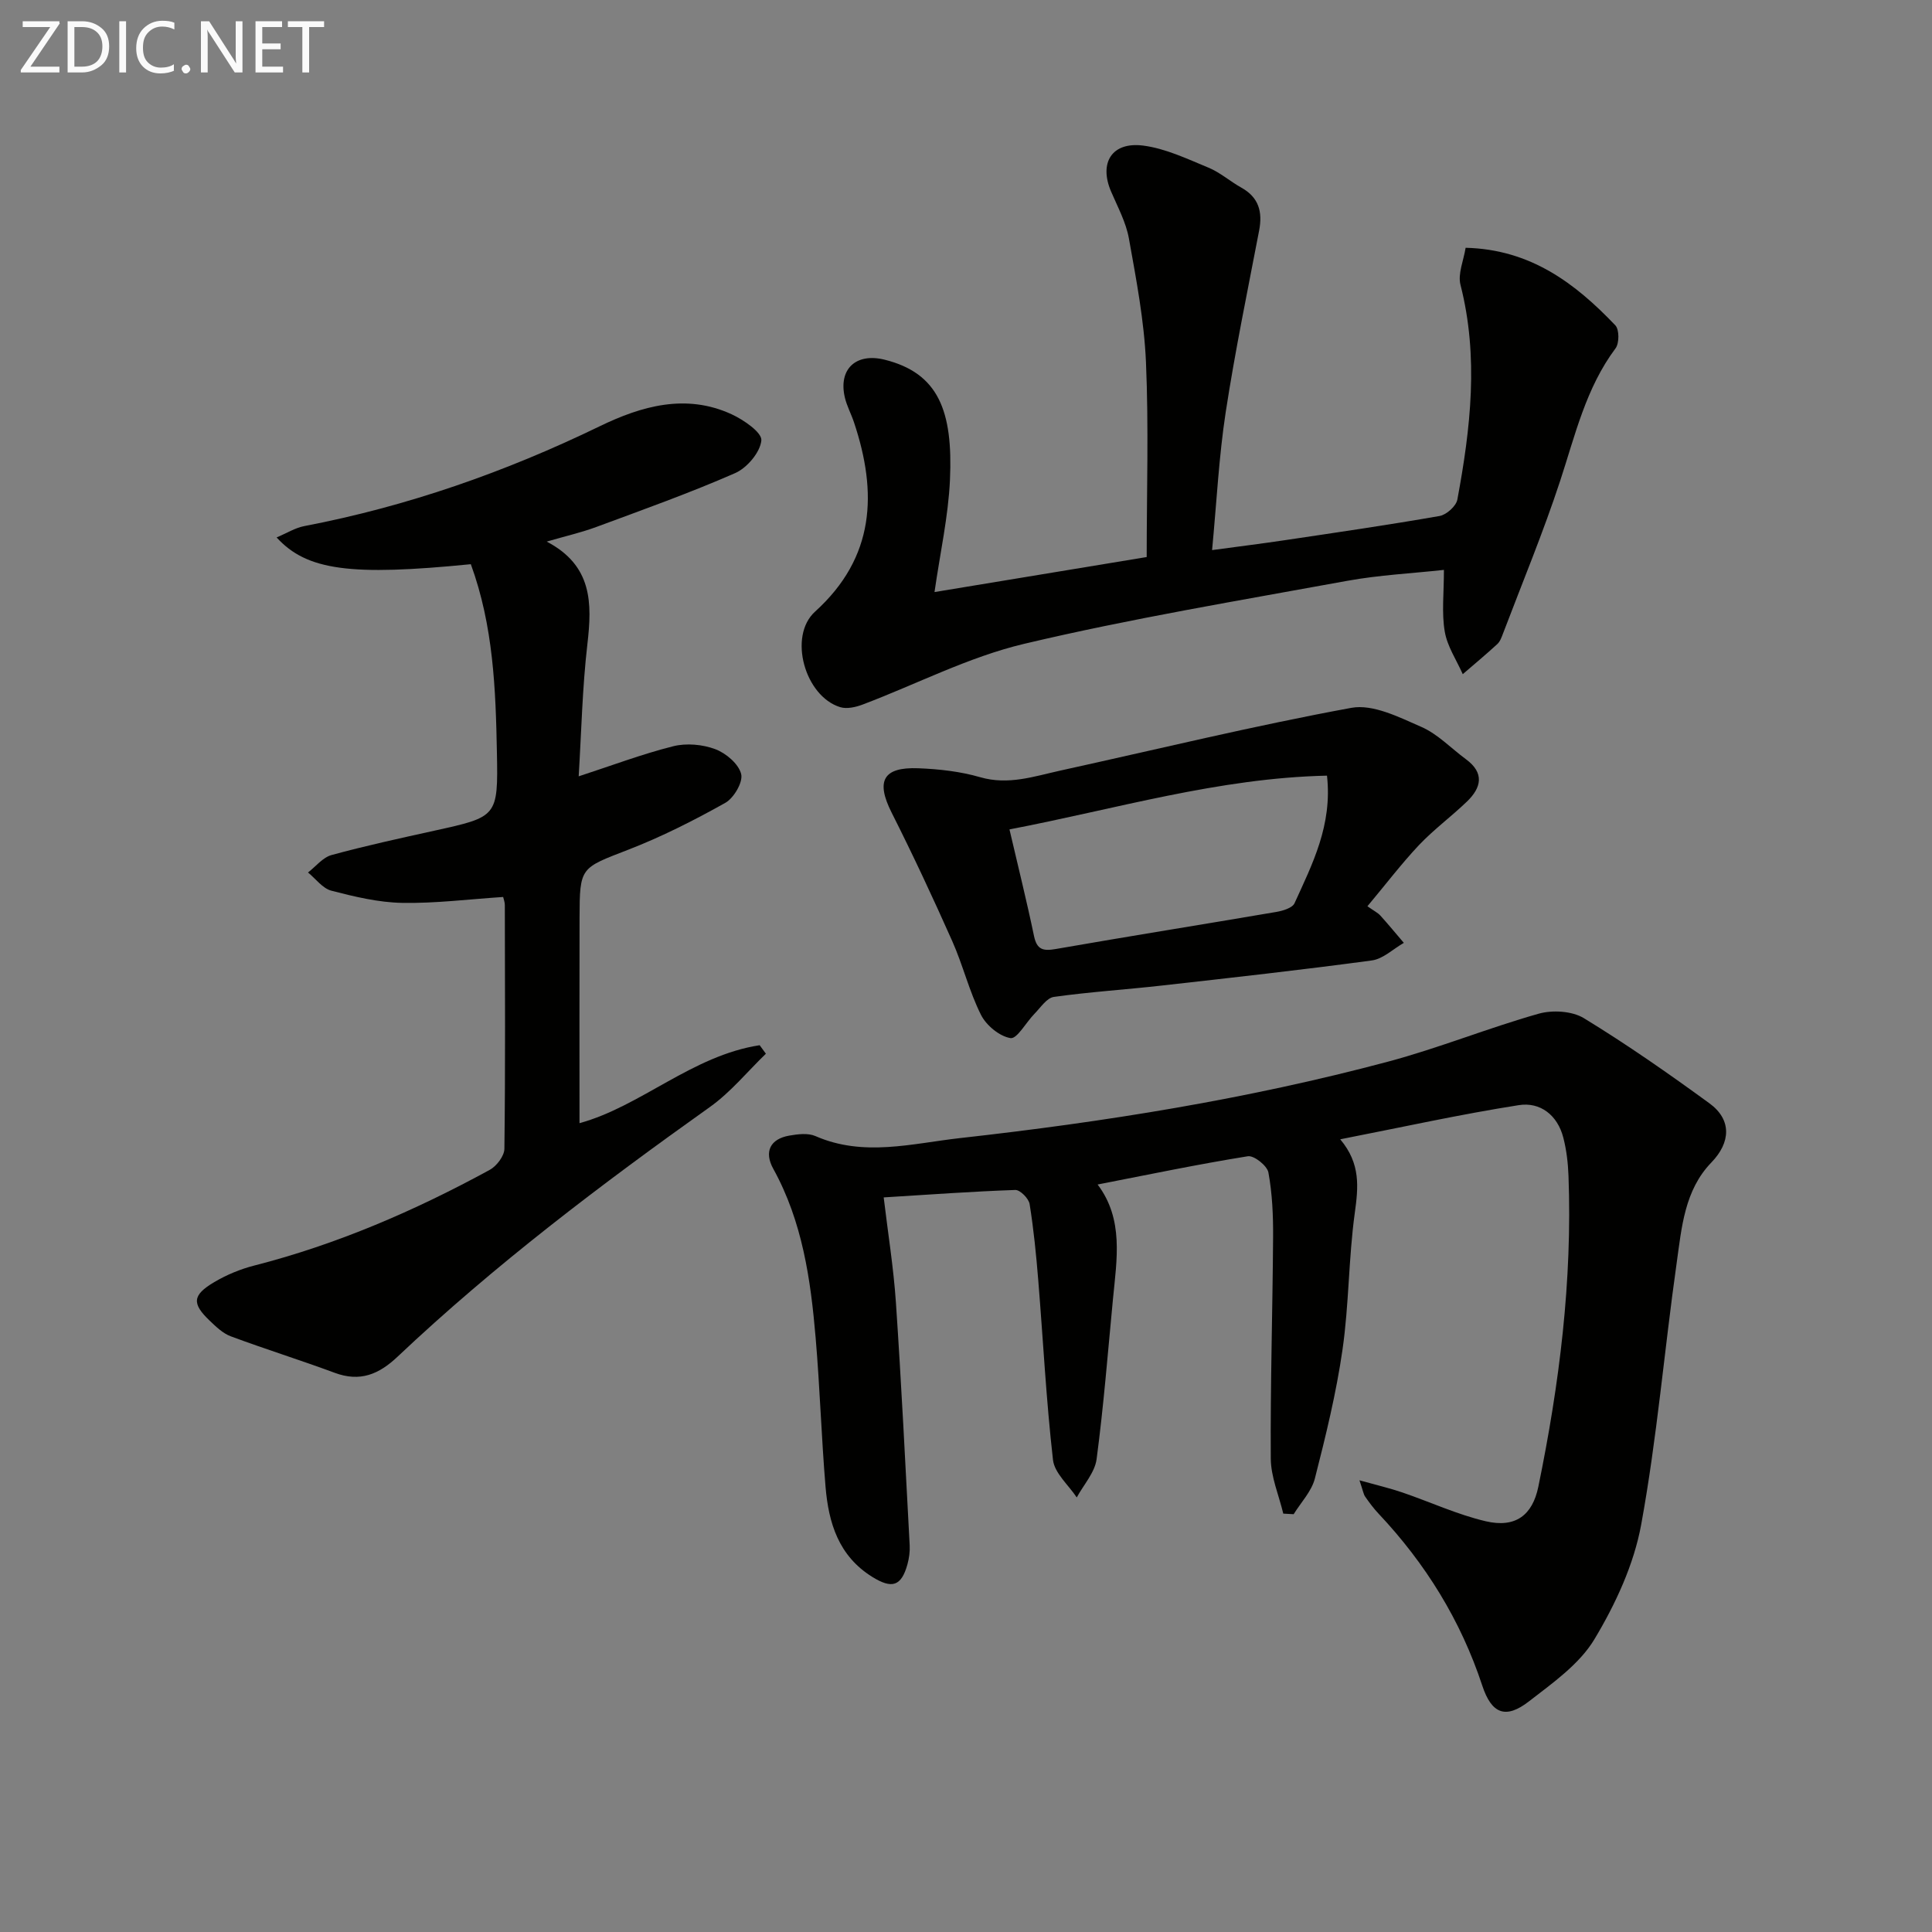<svg enable-background="new 0 0 400 400" viewBox="0 0 400 400" xmlns="http://www.w3.org/2000/svg"><rect x="0" y="0" width="400" height="400" fill="#808080" stroke="none"/><path d="m277.48 235.88c4.28 5.08 3.74 9.95 3.01 15.28-1.29 9.37-1.19 18.93-2.54 28.28-1.29 8.98-3.47 17.86-5.72 26.67-.68 2.66-2.88 4.94-4.39 7.39-.72-.04-1.43-.08-2.15-.12-.91-3.8-2.56-7.59-2.59-11.39-.1-15.3.38-30.6.48-45.9.03-4.46-.17-8.98-.97-13.34-.26-1.4-2.98-3.57-4.26-3.36-10.28 1.65-20.48 3.78-31.1 5.85 5.44 7.2 3.97 15.48 3.18 23.68-1.06 11.07-1.93 22.16-3.39 33.18-.37 2.78-2.69 5.3-4.11 7.93-1.71-2.58-4.6-5.03-4.92-7.77-1.41-12.36-2.04-24.8-3.05-37.2-.43-5.28-.95-10.56-1.79-15.78-.19-1.15-1.97-2.95-2.97-2.91-8.94.31-17.87.96-27.24 1.54.87 7.33 2.04 14.53 2.53 21.77 1.13 16.74 1.96 33.51 2.85 50.26.07 1.31-.12 2.69-.47 3.96-1.27 4.57-3.23 5.08-7.26 2.59-7-4.34-9.06-11.19-9.69-18.66-.86-10.27-1.17-20.58-2.05-30.85-1.03-12.11-2.75-24.09-8.77-34.99-1.95-3.53-.64-6.18 3.29-6.87 1.77-.31 3.89-.58 5.43.09 9.96 4.37 20.04 1.53 29.94.42 29.86-3.33 59.52-8.06 88.59-15.82 10.53-2.81 20.7-6.96 31.2-9.93 2.86-.81 6.93-.57 9.37.92 8.93 5.45 17.54 11.46 26 17.63 4.66 3.4 4.41 8.1.41 12.24-5.58 5.76-6.16 13.47-7.19 20.79-2.56 18.05-4.07 36.28-7.35 54.19-1.51 8.27-5.32 16.48-9.69 23.75-3.1 5.16-8.63 9.04-13.56 12.86-4.81 3.73-7.73 2.57-9.65-3.27-4.46-13.52-11.75-25.28-21.48-35.61-1.02-1.08-1.92-2.3-2.77-3.52-.35-.5-.43-1.19-1.18-3.38 3.65 1.02 6.32 1.64 8.89 2.52 5.77 1.97 11.37 4.58 17.26 5.96 6.12 1.43 9.67-1.21 10.89-7.17 4.36-21.22 7.05-42.62 6.24-64.35-.1-2.64-.41-5.34-1.07-7.89-1.19-4.66-4.77-7.45-9.23-6.74-12.06 1.89-24.03 4.54-36.96 7.07z" fill="#010100"/><path d="m97.48 116.81c-24.82 2.47-33.95 1.33-40.21-5.54 2.09-.88 3.84-1.99 5.74-2.35 21.34-4.09 41.61-11.19 61.16-20.67 8.6-4.17 17.84-6.84 27.3-2.48 2.51 1.16 6.31 3.77 6.16 5.41-.23 2.46-2.96 5.69-5.42 6.77-9.4 4.12-19.1 7.58-28.74 11.15-3.08 1.14-6.31 1.88-10.28 3.03 9.48 4.97 9.41 12.74 8.42 21.25-1.05 9.06-1.24 18.22-1.8 27.35 6.79-2.21 13.09-4.6 19.58-6.23 2.72-.68 6.07-.38 8.71.61 2.21.83 4.83 3.05 5.35 5.14.42 1.68-1.52 4.99-3.3 5.98-6.48 3.63-13.17 7.02-20.09 9.7-9.88 3.83-10.04 3.53-10.07 14.08-.04 14.13-.01 28.26-.01 42.53 12.69-3.47 23.34-14 37.3-16.14.43.59.86 1.17 1.29 1.76-3.84 3.71-7.29 7.97-11.59 11.03-22.52 16.03-44.54 32.68-64.66 51.69-3.89 3.68-7.78 5.29-13.01 3.35-7.13-2.64-14.4-4.91-21.53-7.56-1.64-.61-3.06-1.99-4.37-3.24-3.72-3.55-3.6-5.29.96-7.99 2.54-1.5 5.38-2.68 8.23-3.41 17.17-4.39 33.29-11.37 48.79-19.82 1.43-.78 3.02-2.87 3.04-4.36.21-16.82.12-33.65.09-50.47 0-.63-.26-1.26-.35-1.67-7.1.46-14.02 1.35-20.92 1.22-4.9-.09-9.85-1.28-14.64-2.52-1.82-.47-3.24-2.47-4.84-3.77 1.61-1.24 3.05-3.11 4.86-3.61 7.03-1.92 14.16-3.47 21.28-5.04 13.06-2.88 13.23-2.85 12.97-16.18-.25-13.11-.73-26.22-5.4-39z" fill="#010100"/><path d="m298.95 117.99c-6.64.73-13.43 1.06-20.06 2.27-22.34 4.09-44.79 7.81-66.86 13.04-11.49 2.72-22.28 8.36-33.43 12.57-1.43.54-3.26.96-4.64.54-7.33-2.24-10.83-14.69-5.21-19.78 12.42-11.25 12.94-24.61 8.05-39.22-.58-1.73-1.48-3.38-1.89-5.14-1.37-5.9 2.35-9.25 8.2-7.81 11.19 2.77 14.21 10.6 13.57 24.88-.34 7.57-2.03 15.07-3.2 23.24 14.38-2.37 28.69-4.74 43.93-7.25 0-13.53.43-26.96-.15-40.35-.37-8.57-2.01-17.11-3.53-25.59-.6-3.37-2.33-6.55-3.7-9.75-2.53-5.91.15-10.32 6.63-9.5 4.64.59 9.13 2.75 13.54 4.57 2.43 1 4.49 2.85 6.81 4.14 3.62 2.02 4.42 5.02 3.68 8.88-2.4 12.54-5 25.06-6.93 37.67-1.4 9.15-1.86 18.45-2.81 28.49 5.48-.74 10.32-1.34 15.13-2.06 10.67-1.59 21.35-3.14 31.97-5 1.43-.25 3.43-2.05 3.68-3.4 2.74-14.75 4.46-29.53.65-44.45-.59-2.29.65-5.05 1.06-7.68 13.47.33 22.72 7.38 31 16.06.83.87.83 3.71.04 4.76-6.14 8.22-8.35 17.95-11.46 27.42-3.51 10.69-7.84 21.1-11.84 31.63-.29.77-.6 1.65-1.18 2.18-2.32 2.14-4.76 4.16-7.15 6.23-1.3-2.94-3.22-5.77-3.73-8.83-.66-3.84-.17-7.9-.17-12.76z" fill="#010100"/><path d="m283.11 187.63c1.39.98 2.16 1.35 2.68 1.93 1.67 1.84 3.24 3.76 4.86 5.65-2.21 1.26-4.3 3.33-6.64 3.64-14.47 1.96-28.99 3.57-43.5 5.2-7.43.84-14.92 1.31-22.32 2.35-1.48.21-2.76 2.22-4.02 3.5-1.72 1.75-3.61 5.24-4.95 5.03-2.29-.37-5.02-2.63-6.12-4.82-2.44-4.86-3.73-10.29-5.96-15.29-3.98-8.94-8.12-17.82-12.53-26.56-3.3-6.54-1.83-9.49 5.53-9.2 4.29.17 8.69.66 12.79 1.85 5.83 1.69 11.12-.16 16.56-1.36 20.09-4.41 40.09-9.29 60.3-13 4.47-.82 9.9 1.94 14.49 3.95 3.41 1.49 6.16 4.44 9.24 6.7 3.86 2.84 3.18 5.87.21 8.74-3.23 3.11-6.89 5.8-9.97 9.05-3.63 3.86-6.86 8.11-10.65 12.64zm-74.11-15.91c1.83 7.88 3.6 14.94 5.08 22.07.61 2.91 1.94 3.14 4.58 2.68 15.17-2.65 30.38-5.07 45.56-7.66 1.36-.23 3.35-.82 3.8-1.81 3.68-8.1 7.86-16.14 6.72-26.41-22.49.49-43.64 6.9-65.74 11.13z" fill="#010100"/><g fill="#fafafa"><path d="m12.4 4.8-6.1 9h6v1.2h-8v-.5l6.1-8.9h-5.7v-1.2h7.6v.4z"/><path d="m14 15v-10.6h3c1.6 0 2.9.5 4 1.4s1.6 2.2 1.6 3.8-.5 3-1.6 3.9-2.4 1.5-4 1.5zm1.4-9.4v8.2h1.6c1.3 0 2.4-.4 3.1-1.1s1.1-1.8 1.1-3.1-.4-2.3-1.2-3-1.8-1-3.1-1z"/><path d="m26.1 4.4v10.6h-1.4v-10.6z"/><path d="m36.1 14.6c-.8.4-1.8.6-2.9.6-1.5 0-2.7-.5-3.6-1.4s-1.4-2.2-1.4-3.8c0-1.7.5-3.1 1.5-4.1s2.3-1.6 3.9-1.6c1 0 1.8.1 2.5.4v1.4c-.8-.4-1.6-.6-2.5-.6-1.2 0-2.1.4-2.9 1.2s-1.1 1.8-1.1 3.2c0 1.3.3 2.3 1 3s1.6 1.1 2.7 1.1c1 0 2-.2 2.7-.7v1.3z"/><path d="m37.6 14.3c0-.2.1-.5.3-.6s.4-.3.6-.3c.3 0 .5.1.6.3s.3.4.3.6-.1.4-.3.6-.4.3-.6.3c-.3 0-.5-.1-.6-.3s-.3-.4-.3-.6z"/><path d="m50.2 15h-1.6l-5.3-8.2c-.2-.2-.3-.5-.4-.7 0 .2.1.7.1 1.5v7.4h-1.4v-10.6h1.7l5.2 8.1c.2.4.4.6.4.7 0-.3-.1-.8-.1-1.5v-7.3h1.4z"/><path d="m58.6 15h-5.7v-10.6h5.5v1.2h-4.1v3.4h3.8v1.2h-3.8v3.6h4.3z"/><path d="m67.1 5.6h-3.1v9.4h-1.4v-9.4h-3v-1.2h7.5z"/></g></svg>
